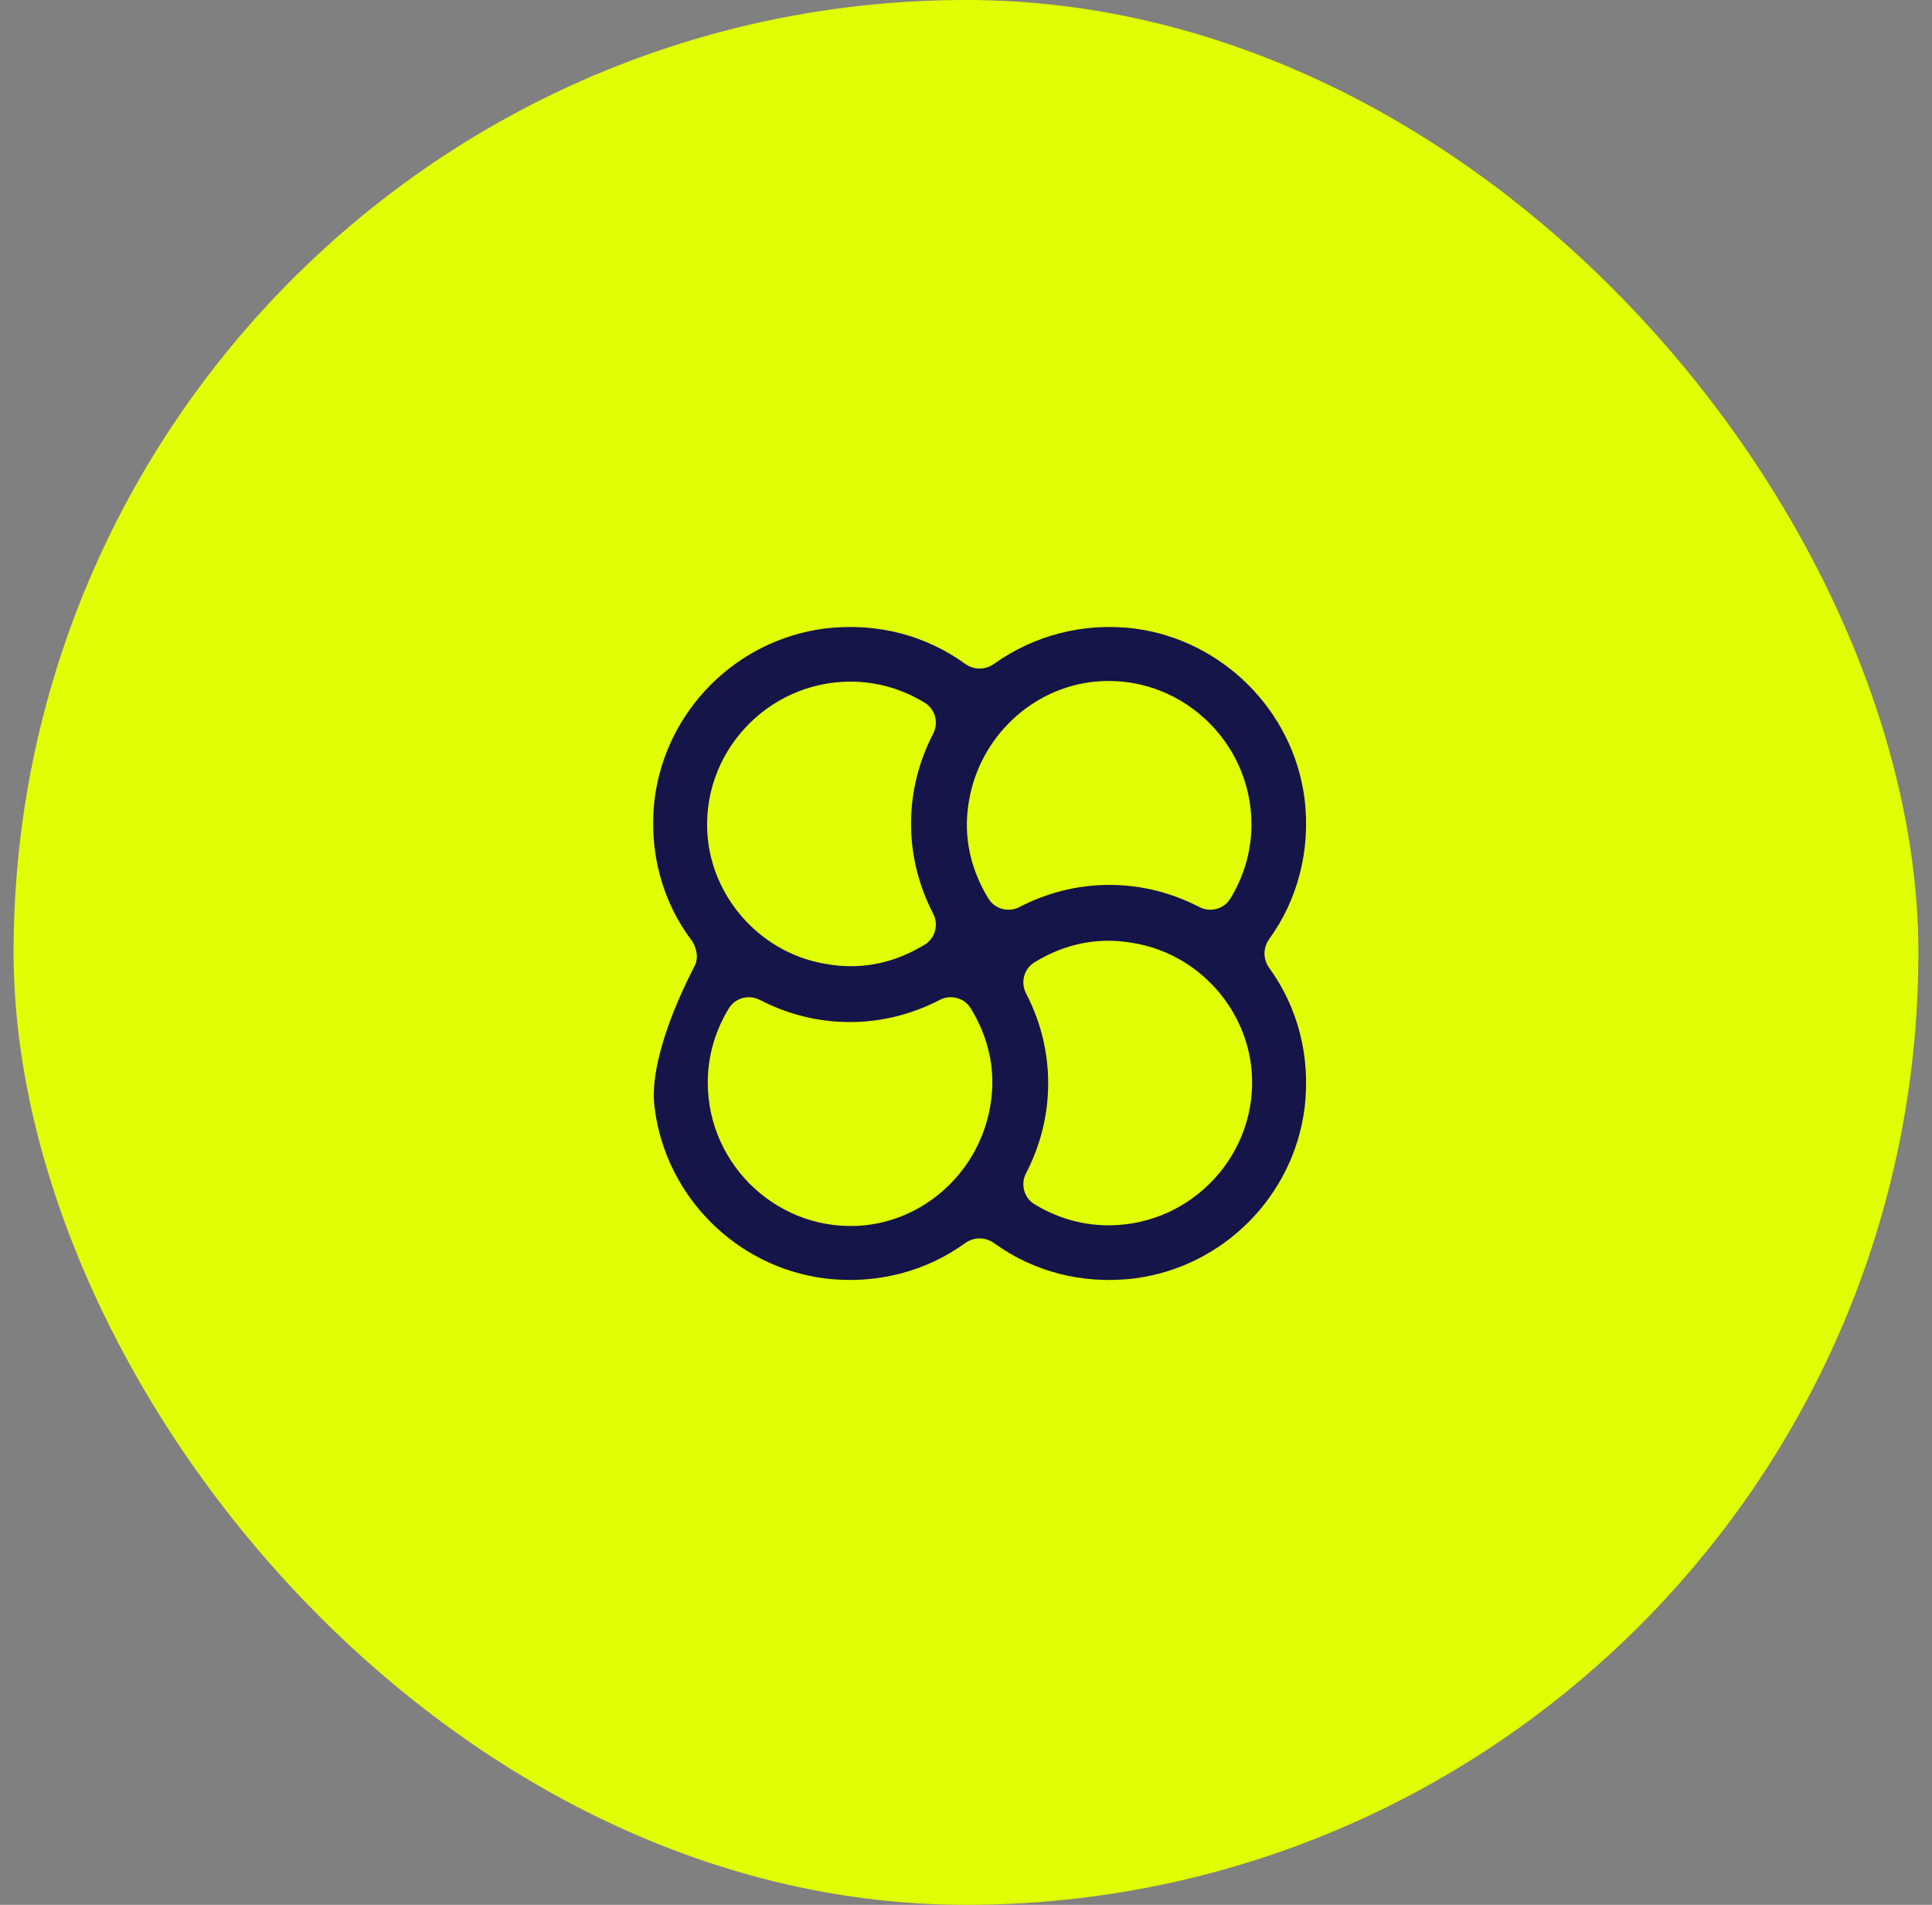 <svg width="71" height="70" viewBox="0 0 71 70" fill="none" xmlns="http://www.w3.org/2000/svg">
<rect x="0" y="0" width="71" height="70" fill="#808080" stroke="none"/>
<rect x="0.5" width="70" height="70" rx="35" fill="#E1FF04"/>
<path d="M25.5 35.549C24.96 36.599 23.82 39.059 24.06 40.739C24.48 43.979 27.06 46.559 30.3 46.979C32.22 47.219 34.05 46.709 35.46 45.689C35.79 45.449 36.21 45.449 36.54 45.689C37.95 46.709 39.75 47.219 41.7 46.979C44.94 46.559 47.52 43.979 47.94 40.739C48.18 38.789 47.67 36.989 46.65 35.579C46.41 35.249 46.41 34.829 46.65 34.499C47.67 33.089 48.18 31.259 47.94 29.339C47.52 26.099 44.91 23.519 41.7 23.099C39.78 22.859 37.98 23.369 36.54 24.389C36.21 24.629 35.79 24.629 35.46 24.389C34.05 23.369 32.25 22.859 30.3 23.099C27.06 23.519 24.48 26.099 24.06 29.339C23.82 31.319 24.36 33.179 25.44 34.589C25.62 34.889 25.68 35.249 25.5 35.549ZM31.26 25.049C32.28 25.049 33.21 25.349 33.99 25.829C34.38 26.069 34.5 26.579 34.29 26.969C33.78 27.959 33.48 29.069 33.48 30.269C33.48 31.469 33.78 32.579 34.29 33.569C34.5 33.959 34.38 34.469 33.99 34.709C32.97 35.339 31.74 35.669 30.39 35.429C28.08 35.069 26.25 33.149 26.01 30.809C25.71 27.719 28.17 25.049 31.26 25.049ZM45.99 30.299C45.99 31.319 45.69 32.249 45.21 33.029C44.97 33.419 44.46 33.539 44.07 33.329C43.08 32.819 41.97 32.519 40.77 32.519C39.57 32.519 38.46 32.819 37.47 33.329C37.08 33.539 36.57 33.419 36.33 33.029C35.7 32.009 35.37 30.779 35.61 29.429C36 27.119 37.89 25.289 40.23 25.049C43.32 24.749 45.99 27.209 45.99 30.299ZM40.74 45.029C39.72 45.029 38.79 44.729 38.01 44.249C37.62 44.009 37.5 43.499 37.71 43.109C38.22 42.119 38.52 41.009 38.52 39.809C38.52 38.609 38.22 37.499 37.71 36.509C37.5 36.119 37.62 35.609 38.01 35.369C39.03 34.739 40.26 34.409 41.61 34.649C43.92 35.009 45.75 36.929 45.99 39.269C46.29 42.359 43.83 45.029 40.74 45.029ZM26.01 39.779C26.01 38.759 26.31 37.829 26.79 37.049C27.03 36.659 27.54 36.539 27.93 36.749C28.92 37.259 30.03 37.559 31.23 37.559C32.43 37.559 33.54 37.259 34.53 36.749C34.92 36.539 35.43 36.659 35.67 37.049C36.3 38.069 36.63 39.299 36.39 40.649C36 42.959 34.11 44.789 31.77 45.029C28.68 45.329 26.01 42.869 26.01 39.779Z" fill="#151549"/>
</svg>
